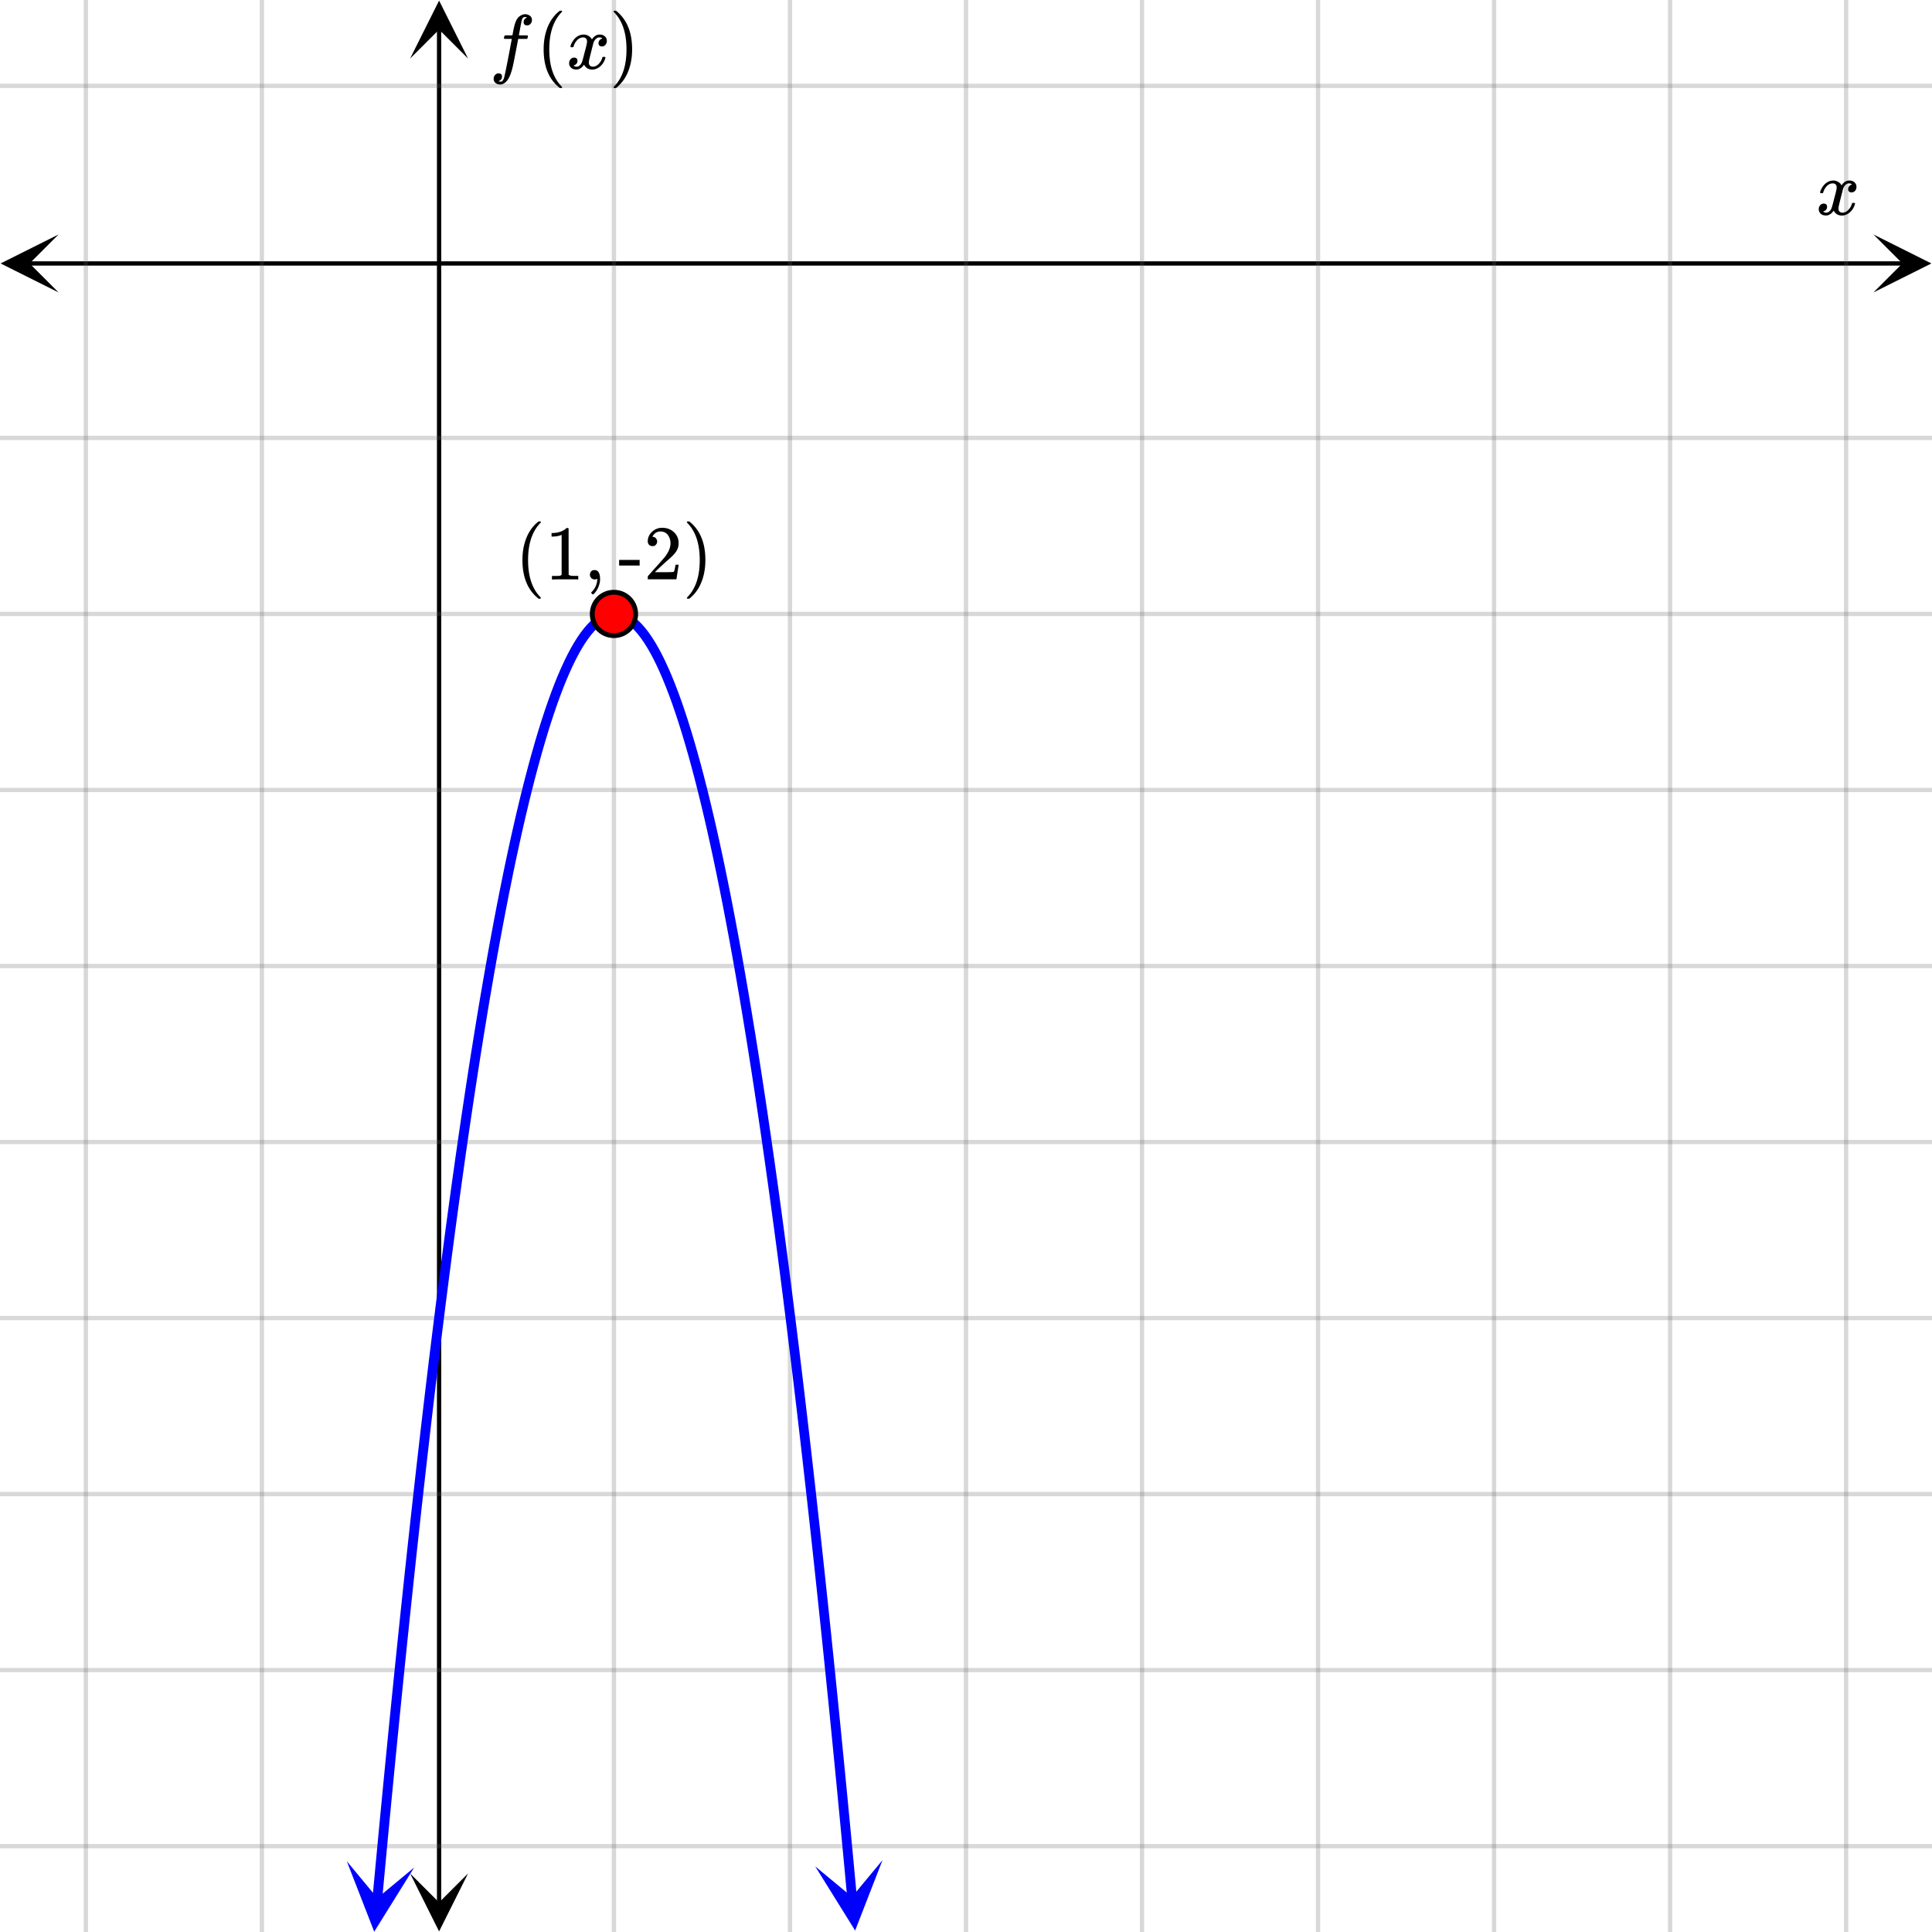 <svg xmlns="http://www.w3.org/2000/svg" width="450" height="450" viewBox="0 0 450 450"><defs><clipPath id="a"><path d="M95.523 436H110v13.863H95.523zm0 0"/></clipPath><clipPath id="b"><path d="M95.523 0H110v13.637H95.523zm0 0"/></clipPath><clipPath id="c"><path d="M.137 54.613H14V69H.137zm0 0"/></clipPath><clipPath id="d"><path d="M436.363 54.613H450V69h-13.637zm0 0"/></clipPath><clipPath id="e"><path d="M80 433h17v17H80zm0 0"/></clipPath><clipPath id="f"><path d="M79.32 449.207l3.285-35.285 35.286 3.285-3.286 35.281zm0 0"/></clipPath><clipPath id="g"><path d="M189 433h17v17h-17zm0 0"/></clipPath><clipPath id="h"><path d="M205.559 433.25l3.285 35.285-35.285 3.285-3.286-35.285zm0 0"/></clipPath></defs><path fill="#fff" d="M0 0h450v450H0z"/><path d="M101.773 443.25V6.75h1v436.5zm0 0"/><g clip-path="url(#a)"><path d="M95.523 436.363l6.75 13.5 6.75-13.5-6.75 6.75zm0 0"/></g><g clip-path="url(#b)"><path d="M95.523 13.637l6.75-13.5 6.75 13.5-6.75-6.75zm0 0"/></g><path d="M0 20h450M0 102h450M0 143h450M0 184h450M0 225h450M0 266h450M0 307h450M0 348h450M0 389h450M0 430h450"/><path d="M0 19.5h450c.277 0 .5.223.5.5s-.223.5-.5.5H0a.498.498 0 0 1-.5-.5c0-.277.223-.5.5-.5zm0 82h450c.277 0 .5.223.5.5s-.223.5-.5.5H0a.498.498 0 0 1-.5-.5c0-.277.223-.5.5-.5zm0 41h450c.277 0 .5.223.5.5s-.223.5-.5.5H0a.498.498 0 0 1-.5-.5c0-.277.223-.5.5-.5zm0 41h450c.277 0 .5.223.5.5s-.223.5-.5.5H0a.498.498 0 0 1-.5-.5c0-.277.223-.5.5-.5zm0 41h450c.277 0 .5.223.5.5s-.223.5-.5.5H0a.498.498 0 0 1-.5-.5c0-.277.223-.5.5-.5zm0 41h450c.277 0 .5.223.5.5s-.223.5-.5.5H0a.498.498 0 0 1-.5-.5c0-.277.223-.5.5-.5zm0 41h450c.277 0 .5.223.5.5s-.223.5-.5.5H0a.498.498 0 0 1-.5-.5c0-.277.223-.5.5-.5zm0 41h450c.277 0 .5.223.5.5s-.223.5-.5.5H0a.498.498 0 0 1-.5-.5c0-.277.223-.5.5-.5zm0 41h450c.277 0 .5.223.5.5s-.223.5-.5.5H0a.498.498 0 0 1-.5-.5c0-.277.223-.5.5-.5zm0 41h450c.277 0 .5.223.5.5s-.223.5-.5.5H0a.498.498 0 0 1-.5-.5c0-.277.223-.5.5-.5zm0 0" fill="#666" fill-opacity=".251"/><path d="M6.75 60.863h436.5v1H6.75zm0 0"/><g clip-path="url(#c)"><path d="M13.637 54.613l-13.5 6.75 13.5 6.75-6.75-6.75zm0 0"/></g><g clip-path="url(#d)"><path d="M436.363 54.613l13.5 6.75-13.5 6.75 6.75-6.75zm0 0"/></g><path d="M143 0v450M184 0v450M225 0v450M266 0v450M307 0v450M348 0v450M389 0v450M430 0v450M61 0v450M20 0v450"/><path d="M143.5 0v450c0 .277-.223.5-.5.5a.498.498 0 0 1-.5-.5V0c0-.277.223-.5.5-.5s.5.223.5.5zm41 0v450c0 .277-.223.5-.5.5a.498.498 0 0 1-.5-.5V0c0-.277.223-.5.5-.5s.5.223.5.5zm41 0v450c0 .277-.223.5-.5.5a.498.498 0 0 1-.5-.5V0c0-.277.223-.5.5-.5s.5.223.5.5zm41 0v450c0 .277-.223.5-.5.5a.498.498 0 0 1-.5-.5V0c0-.277.223-.5.5-.5s.5.223.5.5zm41 0v450c0 .277-.223.5-.5.5a.498.498 0 0 1-.5-.5V0c0-.277.223-.5.5-.5s.5.223.5.5zm41 0v450c0 .277-.223.5-.5.5a.498.498 0 0 1-.5-.5V0c0-.277.223-.5.5-.5s.5.223.5.5zm41 0v450c0 .277-.223.5-.5.5a.498.498 0 0 1-.5-.5V0c0-.277.223-.5.5-.5s.5.223.5.5zm41 0v450c0 .277-.223.5-.5.5a.498.498 0 0 1-.5-.5V0c0-.277.223-.5.5-.5s.5.223.5.5zm-369 0v450c0 .277-.223.5-.5.5a.498.498 0 0 1-.5-.5V0c0-.277.223-.5.5-.5s.5.223.5.5zm-41 0v450c0 .277-.223.5-.5.5a.498.498 0 0 1-.5-.5V0c0-.277.223-.5.5-.5s.5.223.5.5zm0 0" fill="#666" fill-opacity=".251"/><path d="M86.758 442.148l.742-7.972v-.004l.742-7.863v-.004l.742-7.758.743-7.649v-.003l.742-7.543.742-7.434v-.004l.742-7.324v-.004l.742-7.219.743-7.113.742-7.004v-.004.004l.742-6.898.742-6.79v-.003l.742-6.68.742-6.574.743-6.465v-.004l.742-6.356v-.003l.742-6.25.742-6.145h.004l.742-6.035v-.004l.742-5.926v-.004l.743-5.816v-.004l.742-5.711.742-5.605v-.004l.742-5.493v-.003l.742-5.387v-.004l.743-5.281v-.004l.742-5.172v-.004l.742-5.063c0-.003 0-.003.004-.003l.742-4.957v-.004l.742-4.848v-.004l.742-4.742V245l.743-4.633v-.008l.742-4.523v-.004l.742-4.418v-.008h.004l.742-4.308v-.004l.742-4.203v-.008.004l.742-4.098v-.004l.743-3.988v-.004l.742-3.883c.004 0 .004-.004.004-.004l.742-3.773v-.004l.742-3.664v-.008l.742-3.555c.004-.004.004-.007.004-.007l.742-3.45v-.007l.743-3.34c0-.004 0-.008.004-.008l.742-3.235v-.007l.742-3.125c0-.004 0-.008.004-.012l.742-3.016v-.011l.742-2.91c0-.004.004-.004.004-.008l.742-2.805c0-.004 0-.008.004-.008l.742-2.695v-.012h.004l.742-2.586v-.015l.743-2.477c.004-.008.004-.012.004-.016l.742-2.37c.004-.005.004-.009.008-.016l.742-2.262c0-.008.004-.012.004-.016l.742-2.156c0-.008.004-.012.004-.02l.004.004.742-2.05c0-.008.004-.012.004-.02l.742-1.941a.03.03 0 0 0 .008-.02l.742-1.832.012-.023.742-1.723c.004-.012.008-.02.012-.027l.742-1.618c.004-.007.008-.019.011-.027l.743-1.508a.117.117 0 0 1 .015-.03l.742-1.403c.004-.012.012-.024.016-.031l.742-1.297.024-.036.742-1.187c.008-.016.02-.027.027-.043l.742-1.078.032-.043.742-.973c.015-.02.027-.035.043-.05l.742-.864a.337.337 0 0 1 .05-.054l.743-.758c.02-.02.039-.04.062-.059l.743-.648c.023-.02.05-.043.078-.063l.742-.539c.031-.023.062-.043.094-.062l.742-.434.117-.059.742-.324c.043-.02.086-.035.133-.05v.003l.742-.218c.051-.016.102-.028.153-.036l.742-.109c.054-.008.11-.012.164-.012h.742a1.125 1.125 0 1 1-.164.012h.324l.742.106c.051.007.102.015.153.03l.742.216a.806.806 0 0 1 .137.046l.742.325c.039.015.078.035.113.054l.742.43c.035.02.067.043.098.063l.742.539c.028.02.055.039.078.062l.742.645a.294.294 0 0 1 .063.058l.742.75c.02.02.035.04.05.055l.743.863c.016.016.027.031.043.047l.742.969a.326.326 0 0 1 .032.047l.742 1.074c.011.016.02.027.027.043l.742 1.184.024.035.742 1.289c.008.011.012.023.02.035l.742 1.398c.004.012.007.02.015.032l.742 1.503c.004.012.008.02.012.028l.742 1.613a.19.19 0 0 0 .012.027l.742 1.723c.004.004.004.012.008.02l.742 1.832a.03.03 0 0 1 .008.02l.742 1.937c.004.004.004.011.008.015l.742 2.047c.004.004.004.012.008.016l.742 2.152c0 .008.004.012.004.016l.742 2.262c0 .003.004.007.004.015l.742 2.367c0 .004.004.008.004.012l.743 2.477c.003.004.003.007.003.011l.743 2.586c0 .004.004.008.004.012l.742 2.691s0 .004.004.008l.742 2.801v.008l.742 2.906c.004.004.004.008.004.012l.742 3.015v.008l.742 3.121c.004.004.004.004.004.008l.742 3.23v.008l.743 3.336c.003.004.003.004.003.008l.743 3.445v.008l.742 3.551c0 .004 0 .004.004.008h-.004l.742 3.66c.004.004.004.004.004.008l.742 3.765v.008l.742 3.875v.008l.742 3.98c0 .004.004.004.004.008l.743 4.09v.004l.742 4.2v.007l.742 4.305v.004l.742 4.418v.004l.742 4.52.004.003.742 4.633v.004l.743 4.738v.004l.742 4.844v.004l.742 4.953v.004l.742 5.058v.004l.742 5.168v.004l.743 5.277.003.004.743 5.383v.004l.742 5.492v.004l.742 5.598v.004l.742 5.707.742 5.816v.004l.743 5.922v.004l.742 6.027v.004l.742 6.137v.004l.742 6.246.742 6.355.743 6.465.742 6.57.742 6.676v.004l.742 6.785h.004l.742 6.895.742 7v.004l.743 7.105v.004l.742 7.215.742 7.324.742 7.43v.004l.742 7.539.742 7.648.743 7.754.742 7.863.742 7.97a1.126 1.126 0 0 1-2.242.21l-.742-7.969 1.12-.105-1.12.105-.743-7.863 1.122-.105-1.122.109-.742-7.754 1.121-.11-1.117.11-.742-7.645 1.117-.109-1.117.11-.742-7.54 1.117-.109-1.117.113-.742-7.433 1.117-.11-1.117.114-.743-7.325 1.118-.113-1.118.117-.742-7.218 1.117-.114-1.117.117-.742-7.109 1.117-.117-1.117.121-.742-7 1.117-.121-1.117.121-.742-6.89 1.117-.122-1.117.121-.743-6.78 1.118-.126-1.118.125-.742-6.676 1.118-.125-1.118.125-.742-6.566 1.117-.129-1.117.129-.742-6.461 1.117-.129-1.117.133-.742-6.356 1.117-.128-1.117.132-.742-6.246 1.117-.133-1.117.133-.743-6.136 1.118-.133-1.118.136-.742-6.03 1.117-.138-1.117.141-.742-5.926 1.117-.136-1.113.14-.742-5.816 1.113-.14-1.113.144-.742-5.707 1.113-.145-1.113.149-.743-5.602 1.114-.148-1.114.152-.742-5.492 1.113-.153-1.113.157-.742-5.387 1.113-.152-1.113.156-.742-5.274 1.113-.16-1.113.16-.742-5.168 1.113-.16-1.113.164-.743-5.062 1.114-.16-1.114.164-.742-4.953 1.113-.164-1.109.168-.742-4.844 1.11-.172-1.11.176-.742-4.739 1.11-.175-1.11.18-.742-4.63 1.109-.18-1.11.184-.742-4.523 1.11-.184-1.11.188-.742-4.414 1.11-.188-1.11.192-.742-4.309 1.11-.187-1.106.195-.742-4.2 1.105-.195-1.105.2-.742-4.09 1.105-.203-1.105.207-.743-3.985 1.106-.207-1.106.215-.742-3.879 1.106-.21-1.102.218-.742-3.77 1.101-.218-1.101.226-.742-3.66 1.101-.226-1.101.23-.743-3.55 1.102-.231-1.098.234-.742-3.445 1.098-.235-1.098.243-.742-3.336 1.098-.246-1.094.253-.742-3.23 1.094-.25-1.094.258-.742-3.121 1.093-.262-1.09.27-.742-3.012 1.09-.27-1.09.278-.742-2.907 1.09-.277-1.086.285-.742-2.797 1.086-.289-1.082.301-.742-2.691 1.082-.301-1.082.312-.743-2.586 1.082-.308-1.078.324-.742-2.477 1.078-.324-1.074.336-.742-2.367 1.074-.336-1.066.352-.743-2.262 1.067-.352-1.063.368-.742-2.153 1.063-.367-1.055.383-.742-2.043 1.054-.383-1.05.402-.743-1.937 1.051-.402-1.043.421-.742-1.828 1.043-.422-1.031.446-.742-1.723 1.03-.445-1.019.469-.742-1.614 1.02-.469-1.008.497-.742-1.508 1.007-.496-.992.527-.742-1.398.992-.528-.972.563-.743-1.293.973-.559-.953.598-.742-1.184.953-.597-.926.636-.742-1.074.926-.64-.89.687-.743-.969.89-.683-.851.734-.742-.86.851-.734-.8.79-.743-.755.801-.789-.738.848-.742-.64.738-.852-.656.91-.742-.535.656-.91-.563.972-.742-.43.563-.972-.446 1.031-.742-.32.445-1.031-.308 1.078-.742-.211.308-1.082-.156 1.113-.742-.105.156-1.114.004 1.125h-.742l-.004-1.125.164 1.114-.742.109-.164-1.113.316 1.082-.742.215-.316-1.079.453 1.032-.743.324-.453-1.031.567.972-.742.434-.567-.973.664.91-.742.54-.664-.91.742.847-.742.648-.742-.847.804.789-.742.754-.804-.785.855.73-.742.863-.856-.73.895.683-.742.97-.895-.684.93.64-.742 1.078-.93-.636.953.593-.742 1.188-.953-.598.976.563-.742 1.293-.976-.559.996.527-.742 1.403-.997-.528 1.012.497-.742 1.507-1.012-.496 1.024.469-.743 1.621-1.023-.473 1.035.446-.742 1.726-1.035-.445 1.043.422-.742 1.832-1.043-.422 1.05.402-.742 1.942-1.05-.403 1.058.383-.742 2.051-1.059-.383 1.067.363-.742 2.157-1.067-.364 1.07.348-.742 2.266-1.07-.352 1.074.336-.742 2.371-1.074-.336 1.078.325-.742 2.48-1.078-.324 1.082.308-.743 2.59-1.082-.312 1.086.3-.742 2.696-1.086-.301 1.09.29-.742 2.8-1.09-.285 1.09.277-.742 2.91-1.09-.277 1.094.265-.743 3.02-1.093-.27 1.097.262-.742 3.125-1.098-.262 1.098.254-.742 3.235-1.098-.254 1.098.246-.742 3.34-1.098-.242 1.102.234-.743 3.45-1.101-.24 1.101.231-.742 3.559-1.101-.23 1.105.222-.742 3.664-1.106-.222 1.106.218-.742 3.77-1.106-.215 1.106.21-.742 3.88-1.106-.211 1.106.203-.743 3.988-1.105-.203 1.11.2-.743 4.093-1.11-.2 1.11.196-.742 4.203-1.11-.195 1.11.191-.742 4.31-1.11-.192 1.11.187-.742 4.418-1.11-.187 1.113.183-.742 4.528-1.113-.184 1.113.18-.742 4.632-1.113-.18 1.113.177-.742 4.742-1.113-.176 1.113.172-.742 4.847-1.114-.167 1.114.164-.742 4.957-1.114-.168 1.114.164-.743 5.066-1.113-.164 1.113.16-.742 5.172-1.113-.16 1.117.156-.742 5.281-1.117-.156 1.117.153-.742 5.386-1.118-.152 1.118.152-.743 5.492-1.117-.148 1.118.148-.743 5.602-1.117-.148 1.117.144-.742 5.711-1.117-.144 1.117.144-.742 5.816-1.117-.14 1.117.14-.742 5.926-1.117-.14 1.117.136-.742 6.035-1.118-.136 1.118.133-.743 6.144-1.117-.137 1.117.133-.742 6.25-1.117-.133 1.117.13-.742 6.359-1.117-.133 1.12.129-.741 6.465-1.121-.13 1.12.13-.741 6.57-1.122-.125 1.122.125-.743 6.68-1.12-.125 1.12.125-.742 6.785-1.12-.121 1.12.12-.742 6.895-1.121-.12 1.121.12-.742 7.004-1.121-.12 1.12.116-.741 7.114-1.121-.118 1.12.114-.742 7.218-1.12-.113 1.12.113-.742 7.325-1.12-.114 1.12.114-.742 7.433-1.121-.11 1.121.11-.742 7.543-1.121-.113 1.12.11-.741 7.652-1.121-.11 1.12.106-.742 7.758-1.12-.106 1.12.106-.742 7.863-1.12-.106 1.12.106-.742 7.972a1.125 1.125 0 0 1-2.238-.207zm0 0" fill="#00f"/><g clip-path="url(#e)"><g clip-path="url(#f)" clip-rule="evenodd"><path d="M80.781 433.523l6.38 16.41 9.3-14.949-8.57 7.11zm0 0" fill="#00f"/></g></g><g clip-path="url(#g)"><g clip-path="url(#h)" clip-rule="evenodd"><path d="M205.559 433.25l-6.383 16.41-9.301-14.95 8.57 7.11zm0 0" fill="#00f"/></g></g><path d="M148.05 143a5.051 5.051 0 1 1-10.102-.001 5.051 5.051 0 0 1 10.103.001zm0 0" fill="red" stroke-width="1.125" stroke="#000"/><path d="M126 139.293c0-.047-.078-.125-.203-.281-1.875-1.953-2.797-4.813-2.797-8.563 0-3.75.922-6.594 2.797-8.578.125-.125.203-.203.203-.266 0-.03-.016-.062-.063-.109-.03-.031-.124-.047-.265-.047h-.234c-.032.031-.11.11-.22.188-.109.093-.218.172-.28.234-1.266 1.156-2.188 2.688-2.72 4.563-.359 1.218-.53 2.562-.53 4.015 0 3.75 1.078 6.61 3.25 8.563l.5.437h.234c.219 0 .328-.047.328-.156zm0 0M134.484 134.965h.203v-.828h-1.062c-.61 0-.984-.094-1.172-.266l-.016-5.406v-5.375a.49.49 0 0 0-.328-.11c-.109 0-.172.016-.218.047-.141.172-.328.313-.547.438-.672.406-1.516.64-2.531.687h-.344v.828h.344c.687-.03 1.328-.125 1.859-.343a.394.394 0 0 1 .14-.063v9.313c-.171.125-.312.203-.421.218-.203.032-.657.047-1.36.047h-.469v.828h.22c.218-.03 1.155-.046 2.827-.046 1.703 0 2.672 0 2.875.03zm0 0M137.406 133.871c0 .297.11.563.328.766.203.218.47.328.782.328.172 0 .328-.031.484-.11.063-.03.094-.046.11-.046v.218a4.215 4.215 0 0 1-1.22 2.766c-.124.11-.187.203-.187.266 0 .046.063.125.172.234.11.11.172.172.234.172.032 0 .141-.094.328-.25.704-.781 1.125-1.703 1.297-2.766.032-.187.032-.406.032-.64 0-.579-.094-1.063-.313-1.47-.219-.374-.531-.562-1-.562-.312 0-.562.094-.766.313a1.17 1.17 0 0 0-.28.781zm0 0M144.203 131.73h4.781v-1.312h-4.78zm0 0M151.984 127.2c.328 0 .578-.079.766-.298.203-.218.313-.468.313-.78 0-.282-.11-.532-.297-.75-.172-.22-.422-.329-.72-.329-.062 0-.077 0-.077-.016 0 0 .015-.03.047-.109.03-.063.078-.14.109-.203.438-.61.984-.922 1.688-.922.75 0 1.312.266 1.734.797.406.547.625 1.187.625 1.984 0 .922-.406 1.922-1.203 3.016-.375.469-1.219 1.437-2.531 2.875-1 1.14-1.5 1.703-1.516 1.703a1.49 1.49 0 0 0-.047.422v.344h6.688v-.063l.5-3.281v-.063h-.72v.063c-.109.672-.202 1.094-.25 1.219-.077.25-.124.375-.171.375-.11.078-1.125.093-3.016.093l-1.375-.015 1.063-1.016c.781-.719 1.375-1.281 1.812-1.656 1.016-.86 1.703-1.563 2.031-2.063a3.309 3.309 0 0 0 .625-1.968c0-.188 0-.375-.03-.594-.141-.906-.563-1.625-1.25-2.172-.673-.563-1.532-.86-2.563-.86-.906 0-1.703.329-2.344.938-.656.61-1 1.36-1 2.219 0 .328.11.578.297.797.203.218.469.312.812.312zm0 0M160.078 121.465c-.062.031-.094.11-.094.203 0 .016.078.078.203.234 1.86 1.938 2.797 4.782 2.797 8.547 0 3.781-.937 6.625-2.797 8.547-.125.14-.203.234-.203.234 0 .11.032.172.063.188.031.031.14.031.281.031h.219a2.13 2.13 0 0 1 .219-.172c.109-.093.203-.187.28-.265 1.267-1.14 2.173-2.657 2.72-4.563.343-1.187.53-2.531.53-4 0-3.75-1.077-6.594-3.25-8.578l-.5-.422h-.39zm0 0M116.125 18.922c.324.074.496.11.516.11.28 0 .52-.255.718-.766.145-.395.59-2.532 1.329-6.407.332-1.812.503-2.722.515-2.734v-.063h-.844c-.562 0-.863-.011-.906-.03-.082-.052-.094-.184-.031-.391.05-.188.082-.286.094-.297.02-.063.07-.098.148-.102.078-.004.356-.008.836-.008.574 0 .86-.004.86-.015 0-.02.054-.32.163-.899.11-.578.184-.925.227-1.039.25-1.144.625-1.937 1.125-2.375.48-.394.98-.594 1.5-.594.426.02.79.153 1.086.391.297.238.445.559.445.953 0 .344-.11.637-.328.883a1.04 1.04 0 0 1-.812.367c-.532 0-.797-.254-.797-.765 0-.45.215-.77.64-.97l.157-.093a1.727 1.727 0 0 0-.532-.11c-.355 0-.582.231-.687.688-.094.364-.25 1.153-.469 2.36l-.234 1.187c0 .02.328.031.984.031.543 0 .867.008.977.024.11.015.164.058.164.133 0 .125-.043.312-.125.562-.031.063-.09.098-.18.102-.09.004-.41.008-.96.008h-1l-.423 2.203c-.437 2.293-.715 3.675-.828 4.156-.406 1.812-.953 3.043-1.64 3.687-.438.387-.872.578-1.305.578-.434 0-.793-.12-1.086-.359-.293-.238-.438-.558-.438-.953 0-.355.11-.656.329-.906.218-.25.488-.375.812-.375.531 0 .797.254.797.765 0 .438-.215.762-.64.97zm0 0M130.938 20.344c0-.047-.079-.125-.204-.282-1.875-1.953-2.797-4.812-2.797-8.562 0-3.75.922-6.594 2.797-8.578.125-.125.203-.203.203-.266 0-.031-.015-.062-.062-.11-.031-.03-.125-.046-.266-.046h-.234c-.031.031-.11.11-.219.188-.11.093-.219.171-.281.234-1.266 1.156-2.188 2.687-2.719 4.562-.36 1.22-.531 2.563-.531 4.016 0 3.75 1.078 6.61 3.25 8.563l.5.437h.234c.22 0 .328-.047.328-.156zm0 0M132.984 11c-.074-.074-.109-.14-.109-.203.05-.324.238-.738.563-1.25.562-.844 1.269-1.332 2.125-1.469.167-.02.292-.031.375-.031.417 0 .8.105 1.156.32.355.215.61.48.765.805.157-.2.254-.324.297-.375.438-.5.95-.75 1.531-.75.489 0 .887.14 1.196.422.308.281.46.625.46 1.031 0 .375-.105.688-.32.938-.214.25-.492.374-.835.374a.814.814 0 0 1-.563-.195.67.67 0 0 1-.219-.523c0-.551.301-.934.906-1.14 0-.013-.066-.052-.203-.126-.113-.074-.285-.11-.515-.11a.936.936 0 0 0-.344.048c-.457.187-.797.582-1.016 1.187-.03.094-.203.762-.515 2.008-.313 1.246-.48 1.945-.5 2.101a2.243 2.243 0 0 0-.063.532c0 .293.082.52.25.687.168.168.39.25.672.25.5 0 .957-.215 1.367-.64.41-.426.692-.895.836-1.407.031-.125.067-.195.102-.21.035-.016.133-.024.289-.024.23 0 .344.047.344.14 0 .012-.016.079-.047.204-.2.738-.614 1.386-1.25 1.937-.563.45-1.156.672-1.781.672-.844 0-1.481-.379-1.907-1.14-.355.542-.8.902-1.344 1.078a1.76 1.76 0 0 1-.468.047c-.688 0-1.176-.25-1.469-.75a1.322 1.322 0 0 1-.188-.72c0-.355.11-.66.329-.913a1.05 1.05 0 0 1 .828-.383c.52 0 .781.254.781.765 0 .438-.215.762-.64.97-.02.011-.051.023-.087.038a1.046 1.046 0 0 0-.093.047c-.028.016-.043.024-.055.024l-.047.015c0 .031.09.082.266.156.144.063.3.094.469.094.437 0 .812-.27 1.125-.812.125-.219.355-1 .687-2.344.074-.27.152-.574.242-.914.09-.34.153-.598.196-.774.042-.175.066-.285.078-.328.062-.324.093-.558.093-.703 0-.281-.078-.508-.234-.68-.156-.171-.375-.257-.656-.257-.543 0-1.012.207-1.406.625a3.462 3.462 0 0 0-.829 1.437c-.02.106-.047.168-.078.188-.031.02-.129.031-.297.031zm0 0M143.016 2.516c-.063.03-.094.109-.094.203 0 .015.078.078.203.234 1.86 1.938 2.797 4.781 2.797 8.547 0 3.781-.938 6.625-2.797 8.547-.125.14-.203.234-.203.234 0 .11.031.172.062.188.032.031.141.031.282.031h.218a2.13 2.13 0 0 1 .22-.172c.108-.094.202-.187.28-.265 1.266-1.141 2.172-2.657 2.72-4.563.343-1.188.53-2.531.53-4 0-3.75-1.078-6.594-3.25-8.578l-.5-.422h-.39zm0 0M424.047 45c-.074-.074-.11-.14-.11-.203.051-.324.239-.738.563-1.25.563-.844 1.27-1.332 2.125-1.469.168-.02.293-.031.375-.031.418 0 .8.105 1.156.32.356.215.61.48.766.805.156-.2.254-.324.297-.375.437-.5.949-.75 1.531-.75.488 0 .887.14 1.195.422.309.281.461.625.461 1.031 0 .375-.105.688-.32.938-.215.25-.492.374-.836.374a.814.814 0 0 1-.563-.195.67.67 0 0 1-.218-.523c0-.551.3-.934.906-1.14 0-.013-.066-.052-.203-.126-.113-.074-.285-.11-.516-.11a.936.936 0 0 0-.344.048c-.457.187-.796.582-1.015 1.187-.031.094-.203.762-.516 2.008-.312 1.246-.48 1.945-.5 2.102a2.243 2.243 0 0 0-.062.53c0 .294.082.52.25.688.168.168.39.25.672.25.5 0 .957-.215 1.367-.64.41-.426.691-.895.836-1.407.031-.125.066-.195.101-.21.035-.016.133-.024.29-.024.23 0 .343.047.343.14 0 .012-.015.079-.047.204-.199.738-.613 1.386-1.25 1.937-.562.45-1.156.672-1.781.672-.844 0-1.48-.379-1.906-1.14-.356.542-.801.902-1.344 1.078a1.76 1.76 0 0 1-.469.047c-.687 0-1.176-.25-1.469-.75a1.322 1.322 0 0 1-.187-.72c0-.355.11-.66.328-.913a1.05 1.05 0 0 1 .828-.383c.52 0 .781.254.781.766 0 .437-.214.761-.64.968-.02.012-.05.024-.086.04a1.046 1.046 0 0 0-.094.046c-.027.016-.043.024-.055.024l-.046.015c0 .032.09.082.265.157.145.062.301.093.469.093.438 0 .813-.27 1.125-.812.125-.219.355-1 .688-2.344.074-.27.152-.574.242-.914.09-.34.152-.598.195-.773.043-.176.066-.286.078-.329.063-.324.094-.558.094-.703 0-.281-.078-.508-.235-.68-.156-.171-.375-.257-.656-.257-.543 0-1.011.207-1.406.625a3.462 3.462 0 0 0-.828 1.437c-.02.106-.047.168-.078.188-.031.02-.13.031-.297.031zm0 0"/></svg>